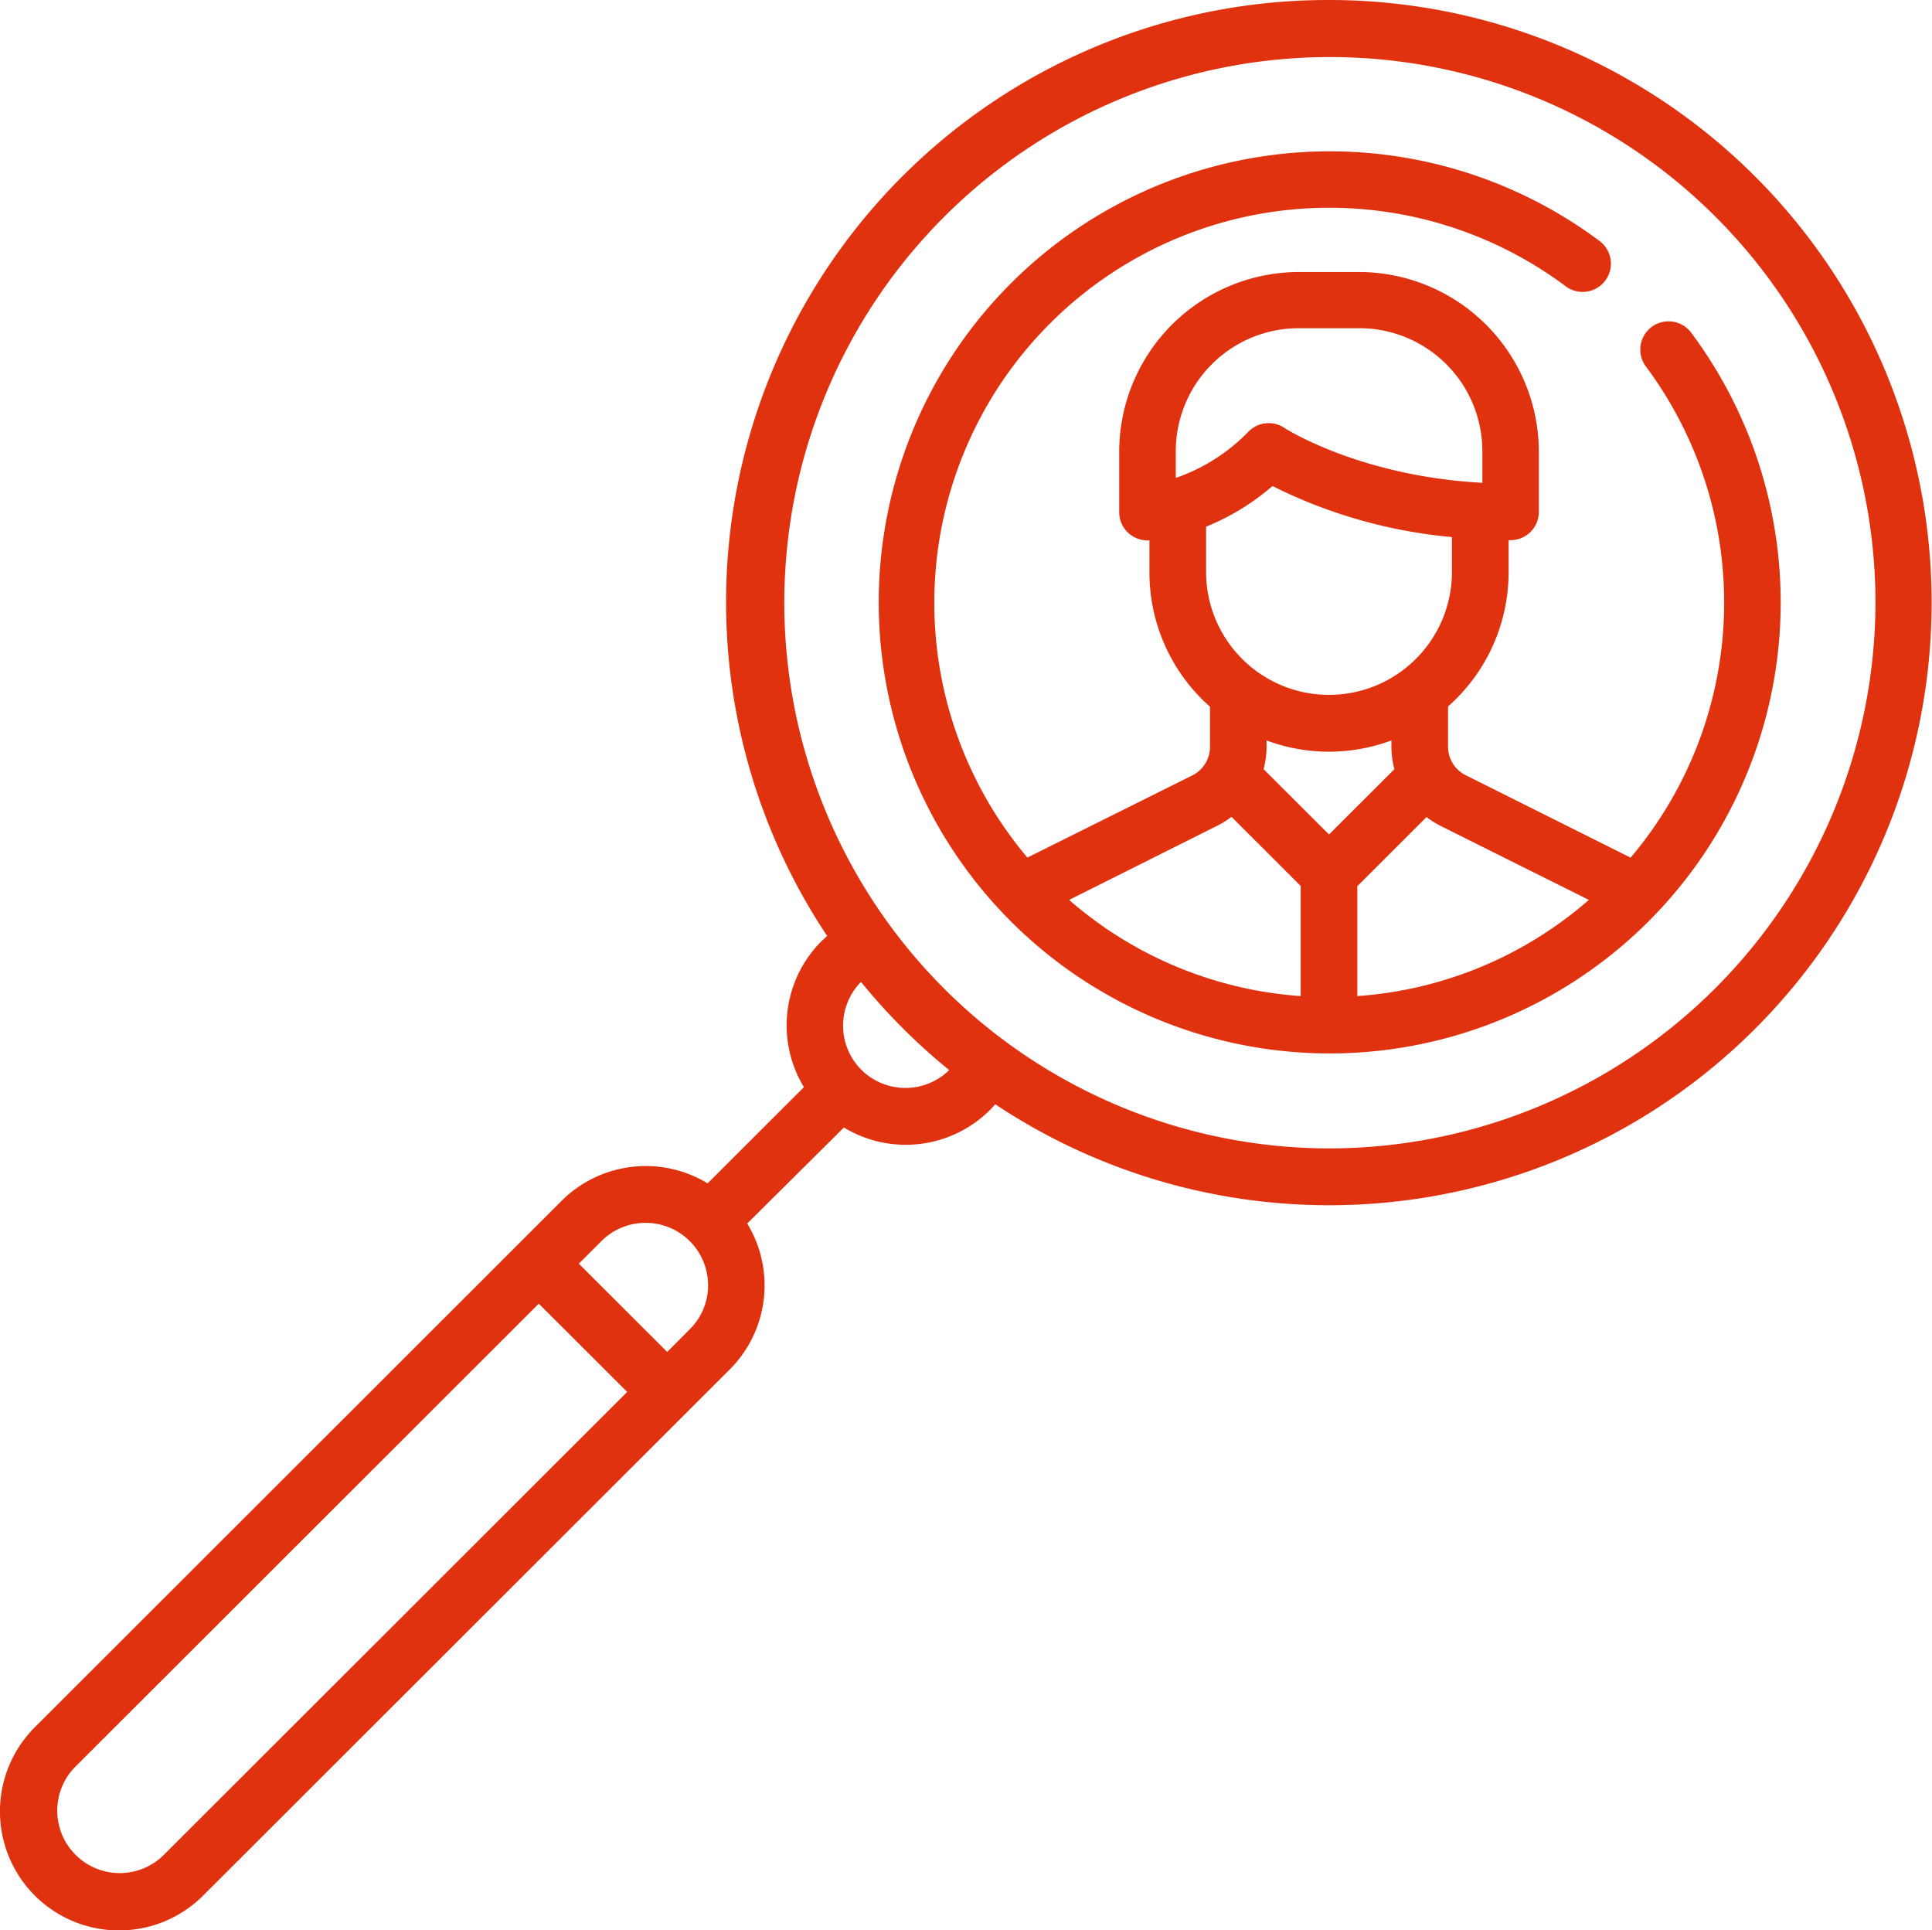 <?xml version="1.0" encoding="UTF-8"?>
<svg xmlns="http://www.w3.org/2000/svg" id="Ebene_1" data-name="Ebene 1" viewBox="0 0 332.87 332.5">
  <defs>
    <style>.cls-1{fill:#e1320f;}</style>
  </defs>
  <path class="cls-1" d="M313.58,281.6a94,94,0,1,1,94.15-94,94.21,94.21,0,0,1-94.15,94M233,268.05a10.75,10.75,0,0,1-.06-15.13,105.44,105.44,0,0,0,15.2,15.19,10.78,10.78,0,0,1-15.14-.06m-29.56,44.71-3.89,3.9-15.22-15.2,3.9-3.9a10.77,10.77,0,0,1,18.37,7.61,10.64,10.64,0,0,1-3.16,7.59M112.72,403.4a10.76,10.76,0,0,1-15.23-15.2l79.94-79.85,15.23,15.2ZM313.58,83.77A103.71,103.71,0,0,0,227.11,245l-1,.93a20.51,20.51,0,0,0-3,25.12l-16.59,16.57a20.54,20.54,0,0,0-25.15,3L90.6,381.31a20.5,20.5,0,0,0,29,29l90.74-90.64a20.48,20.48,0,0,0,3-25.13L230,278a20.56,20.56,0,0,0,25.15-3l.93-1A103.81,103.81,0,1,0,313.58,83.77" transform="translate(-84.6 -83.77)"></path>
  <path class="cls-1" d="M318.46,255.36V236.43l11.92-11.91a16.08,16.08,0,0,0,2.41,1.52l25.56,12.75a67.82,67.82,0,0,1-39.89,16.57m-4.88-27.84-11.27-11.25a15.4,15.4,0,0,0,.51-3.9v-1.05a30.78,30.78,0,0,0,21.51,0v1.05a15,15,0,0,0,.52,3.9Zm-4.88,27.84a67.88,67.88,0,0,1-39.9-16.57L294.36,226a16.18,16.18,0,0,0,2.42-1.52l11.92,11.91Zm-16.3-73V174.5a41.19,41.19,0,0,0,11.44-7,86.45,86.45,0,0,0,30.92,8.79v6a21.18,21.18,0,0,1-42.36,0m-5.22-16.28v-4.54a21.19,21.19,0,0,1,21.19-21.16h10.42A21.19,21.19,0,0,1,340,161.53v5.41c-21.19-1.14-34-9.38-34.11-9.46a4.78,4.78,0,0,0-2.7-.82,4.84,4.84,0,0,0-3.45,1.43,32,32,0,0,1-12.53,8M375.92,141a4.87,4.87,0,0,0-7.8,5.83,68,68,0,0,1-2.58,84.68l-28.39-14.19a5.48,5.48,0,0,1-3.06-4.94v-6.91a30.84,30.84,0,0,0,10.43-23.11v-5.54h.33a4.87,4.87,0,0,0,4.88-4.86V161.53a31,31,0,0,0-30.94-30.9H308.37a31,31,0,0,0-30.94,30.9V172a4.86,4.86,0,0,0,4.87,4.86h.34v5.54a30.84,30.84,0,0,0,10.43,23.11v6.91a5.5,5.5,0,0,1-3.07,4.94L261.61,231.5a68.06,68.06,0,0,1,92.74-98.42,4.87,4.87,0,1,0,5.85-7.79A77.7,77.7,0,1,0,375.92,141" transform="translate(-84.6 -83.77)"></path>
</svg>
